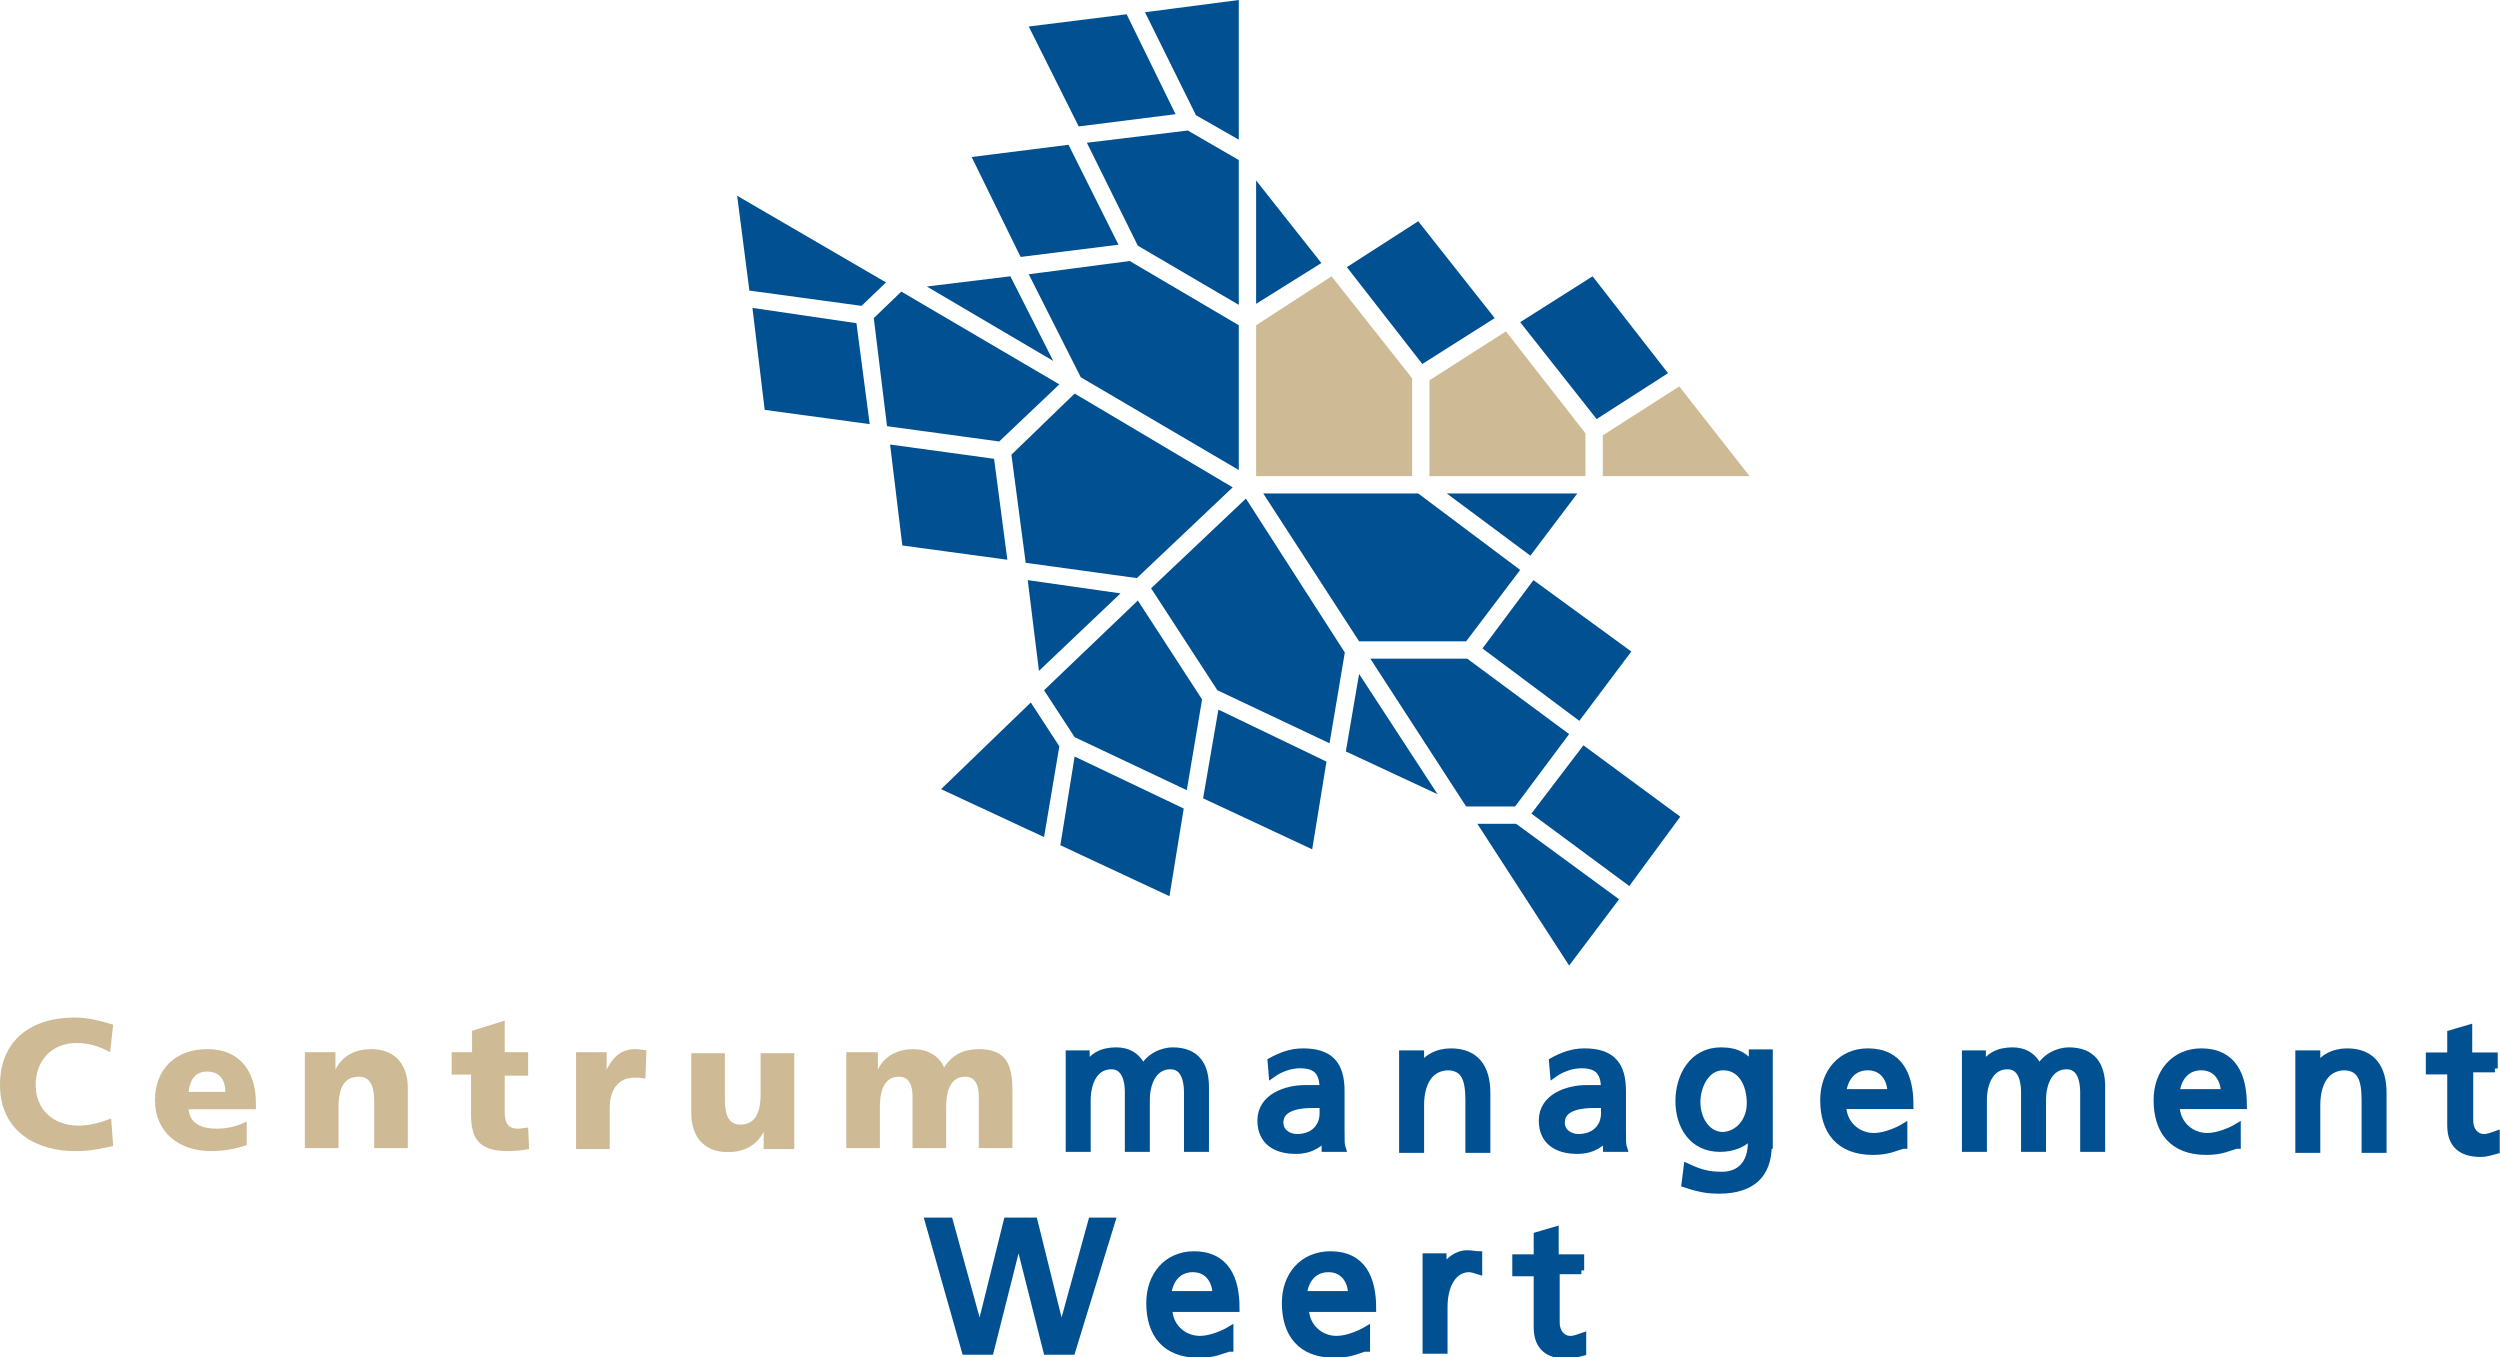 <?xml version="1.0" encoding="utf-8"?>
<!-- Generator: Adobe Illustrator 25.2.1, SVG Export Plug-In . SVG Version: 6.00 Build 0)  -->
<svg version="1.1" id="Laag_1" xmlns="http://www.w3.org/2000/svg" xmlns:xlink="http://www.w3.org/1999/xlink" x="0px" y="0px"
	 viewBox="0 0 245.2 133.1" style="enable-background:new 0 0 245.2 133.1;" xml:space="preserve">
<style type="text/css">
	.st0{fill:#CEBB95;}
	.st1{fill-rule:evenodd;clip-rule:evenodd;fill:#CEBB95;}
	.st2{fill-rule:evenodd;clip-rule:evenodd;fill:#005092;}
	.st3{fill:#005092;stroke:#005092;stroke-width:0.75;stroke-miterlimit:10;}
</style>
<path class="st0" d="M11.1,112.4c-1,0.2-2,0.5-3.8,0.5c-3.4,0-7.3-1.7-7.3-6.5c0-4.4,3.1-6.6,7.3-6.6c1.3,0,2.5,0.3,3.8,0.7
	l-0.3,2.7c-1.1-0.6-2.1-0.9-3.3-0.9c-2.4,0-4,1.7-4,4.1c0,2.5,1.8,4,4.2,4c1.1,0,2.2-0.3,3.2-0.7L11.1,112.4z"/>
<path class="st0" d="M18.5,108.9c0.2,1.3,1.2,1.8,2.8,1.8c0.9,0,1.9-0.2,2.9-0.7v2.3c-1.1,0.4-2.3,0.6-3.5,0.6c-3.1,0-5.5-1.8-5.5-5
	c0-3.1,2.1-5,5.1-5c3.5,0,4.8,2.5,4.8,5.3v0.6H18.5z M22.1,107.1c0-1.1-0.5-2-1.8-2c-1.2,0-1.7,0.9-1.8,2H22.1z"/>
<path class="st0" d="M29.9,103.2h3v1.7h0c0.7-1.4,2-2,3.5-2c2.6,0,3.6,1.8,3.6,3.8v5.9h-3.3v-4.6c0-1.8-0.6-2.4-1.5-2.4
	c-1.3,0-2,0.9-2,3v4h-3.3V103.2z"/>
<path class="st0" d="M44.4,103.2h1.9v-2.1l3.2-1v3.1h2.3v2.3h-2.3v3.5c0,1.1,0.3,1.7,1.3,1.7c0.3,0,0.7-0.1,1-0.1l0.1,2.1
	c-0.6,0.1-1.2,0.2-2.1,0.2c-2.9,0-3.6-1.3-3.6-3.6v-3.9h-1.9V103.2z"/>
<path class="st0" d="M63.3,105.8c-0.4-0.1-0.7-0.1-1.1-0.1c-1.5,0-2.4,1.1-2.4,3v4h-3.3v-9.5h3v1.7h0c0.6-1.2,1.4-2,2.8-2
	c0.4,0,0.8,0.1,1.1,0.1L63.3,105.8z"/>
<path class="st0" d="M77.9,112.7h-3v-1.7h0c-0.7,1.4-2,2-3.5,2c-2.6,0-3.6-1.8-3.6-3.8v-5.9h3.3v4.6c0,1.8,0.6,2.4,1.5,2.4
	c1.3,0,2-0.9,2-3v-4h3.3V112.7z"/>
<path class="st0" d="M83.1,103.2h3v1.7h0c0.7-1.4,2-2,3.5-2c1.3,0,2.5,0.6,3,1.8c0.8-1.3,2-1.8,3.4-1.8c2.7,0,3.3,1.5,3.3,4.1v5.6
	H96v-5.1c0-1.1-0.4-1.9-1.3-1.9c-1.2,0-1.9,0.9-1.9,3v4h-3.3v-5.1c0-1.1-0.4-1.9-1.3-1.9c-1.2,0-1.9,0.9-1.9,3v4h-3.3V103.2z"/>
<polygon class="st1" points="138.5,37.1 130.6,27.1 123.2,31.9 123.2,46.7 138.5,46.7 "/>
<polygon class="st1" points="155.5,42.5 147.7,32.5 140.2,37.3 140.2,46.7 155.5,46.7 "/>
<polygon class="st1" points="157.2,42.7 157.2,46.7 171.6,46.7 164.7,37.9 "/>
<polygon class="st2" points="146.6,31.2 139.1,21.7 132.1,26.2 139.5,35.7 "/>
<polygon class="st2" points="163.6,36.6 156.2,27.1 149.1,31.6 156.6,41.1 "/>
<polygon class="st2" points="129.6,25.8 123.2,17.7 123.2,29.8 "/>
<polygon class="st2" points="110.8,25.6 100.9,26.9 106,37 121.5,46.1 121.5,31.9 "/>
<polygon class="st2" points="116.5,12.8 106.6,14 111.6,24.1 121.5,29.9 121.5,15.7 "/>
<polygon class="st2" points="112.3,1.2 117.3,11.3 121.5,13.7 121.5,0 "/>
<polygon class="st2" points="109.7,24 104.8,14.2 95.3,15.4 100.1,25.2 "/>
<polygon class="st2" points="115.3,11.2 110.5,1.4 100.9,2.6 105.8,12.4 "/>
<polygon class="st2" points="99.1,27.1 90.9,28.1 103.3,35.4 "/>
<polygon class="st2" points="99.2,44.6 100.6,55.2 111.5,56.7 120.9,47.8 105.4,38.6 "/>
<polygon class="st2" points="85.7,31.2 87,41.8 98,43.3 103.9,37.7 88.4,28.6 "/>
<polygon class="st2" points="73.5,28.5 84.5,30 86.9,27.7 72.3,19.2 "/>
<polygon class="st2" points="97.5,45 87.3,43.6 88.5,53.5 98.8,54.9 "/>
<polygon class="st2" points="84,31.7 73.8,30.2 75,40.2 85.3,41.6 "/>
<polygon class="st2" points="100.8,56.9 101.9,65.8 109.9,58.2 "/>
<polygon class="st2" points="119.4,67.7 130.4,72.9 131.9,64 122.2,48.9 112.9,57.7 "/>
<polygon class="st2" points="105.4,72.3 116.4,77.5 117.9,68.6 111.6,58.9 102.4,67.7 "/>
<polygon class="st2" points="102.4,82.1 103.9,73.2 101.1,68.9 92.3,77.4 "/>
<polygon class="st2" points="119.5,69.6 118,78.3 128.7,83.3 130.1,74.7 "/>
<polygon class="st2" points="105.4,74.2 104,82.9 114.7,87.9 116.1,79.3 "/>
<polygon class="st2" points="132,73.7 141,77.9 133.3,66.1 "/>
<polygon class="st2" points="149.1,55.9 139.1,48.4 128.2,48.4 123.9,48.4 133.3,62.9 143.8,62.9 "/>
<polygon class="st2" points="148.6,79.1 153.9,72 143.9,64.6 134.4,64.6 143.8,79.1 "/>
<polygon class="st2" points="148.7,80.8 144.9,80.8 153.9,94.7 158.8,88.2 "/>
<polygon class="st2" points="154.9,70.7 160,63.9 150.4,56.9 145.4,63.6 "/>
<polygon class="st2" points="155.3,73.1 150.2,79.8 159.8,86.9 164.8,80.1 "/>
<polygon class="st2" points="150.1,54.5 154.7,48.4 141.9,48.4 "/>
<path class="st3" d="M104.9,103.4h1.6v1.3h0c0.7-1.1,1.6-1.6,3-1.6c1.1,0,2.1,0.5,2.6,1.8c0.6-1.3,2-1.8,2.9-1.8
	c2.4,0,3.2,1.5,3.2,3.5v6h-1.7v-5.5c0-1.1-0.3-2.6-1.7-2.6c-1.7,0-2.4,1.7-2.4,3.4v4.7h-1.7v-5.5c0-1.1-0.3-2.6-1.7-2.6
	c-1.7,0-2.4,1.7-2.4,3.4v4.7h-1.7V103.4z"/>
<path class="st3" d="M124.7,104.1c0.9-0.5,1.9-0.9,3.1-0.9c2.7,0,3.7,1.3,3.7,3.8v3.8c0,1.1,0,1.5,0.1,1.8H130v-1.2h0
	c-0.4,0.6-1.3,1.4-2.9,1.4c-2,0-3.4-0.9-3.4-2.9c0-2.3,2.5-3.1,4.3-3.1c0.7,0,1.1,0,1.8,0c0-1.6-0.6-2.4-2.3-2.4c-1,0-2,0.4-2.7,0.9
	L124.7,104.1z M129.8,108.3c-0.4,0-0.7,0-1.1,0c-0.9,0-3.2,0.1-3.2,1.8c0,1,0.9,1.5,1.7,1.5c1.7,0,2.6-1.1,2.6-2.4V108.3z"/>
<path class="st3" d="M137.6,103.4h1.7v1.5h0c0.5-1.1,1.7-1.7,3-1.7c2.4,0,3.5,1.5,3.5,4v5.5h-1.7v-4.8c0-2.2-0.5-3.2-2-3.3
	c-1.9,0-2.8,1.6-2.8,3.8v4.3h-1.7V103.4z"/>
<path class="st3" d="M152.3,104.1c0.9-0.5,1.9-0.9,3.1-0.9c2.7,0,3.7,1.3,3.7,3.8v3.8c0,1.1,0,1.5,0.1,1.8h-1.6v-1.2h0
	c-0.4,0.6-1.3,1.4-2.9,1.4c-2,0-3.4-0.9-3.4-2.9c0-2.3,2.5-3.1,4.3-3.1c0.7,0,1.1,0,1.8,0c0-1.6-0.6-2.4-2.3-2.4c-1,0-2,0.4-2.7,0.9
	L152.3,104.1z M157.4,108.3c-0.4,0-0.7,0-1.1,0c-0.9,0-3.2,0.1-3.2,1.8c0,1,0.9,1.5,1.7,1.5c1.7,0,2.6-1.1,2.6-2.4V108.3z"/>
<path class="st3" d="M173.4,112.3c0,2.8-1.5,4.4-4.8,4.4c-1,0-1.8-0.1-3.3-0.6l0.2-1.6c1.3,0.6,2.1,0.8,3.4,0.8
	c1.8,0,2.9-1.2,2.9-3.2v-0.9h0c-0.7,1-1.9,1.4-3.1,1.4c-2.7,0-4-2.2-4-4.6c0-2.4,1.3-4.9,4.1-4.9c1.6,0,2.5,0.6,3.1,1.6h0v-1.4h1.6
	V112.3z M171.7,108.2c0-1.9-0.9-3.6-2.7-3.6c-1.7,0-2.6,1.9-2.6,3.5c0,1.7,1,3.3,2.6,3.3C170.6,111.3,171.7,109.9,171.7,108.2z"/>
<path class="st3" d="M186.6,112.3c-0.7,0.2-1.4,0.6-2.9,0.6c-3.3,0-4.8-2-4.8-5c0-2.7,1.7-4.7,4.3-4.7c3.1,0,4.1,2.3,4.1,5.2h-6.6
	c0,1.8,1.4,3.1,3.1,3.1c1.1,0,2.4-0.6,2.9-0.9V112.3z M185.5,107.2c0-1.4-0.8-2.6-2.3-2.6c-1.7,0-2.4,1.4-2.5,2.6H185.5z"/>
<path class="st3" d="M192.8,103.4h1.6v1.3h0c0.7-1.1,1.6-1.6,3-1.6c1.1,0,2.1,0.5,2.6,1.8c0.6-1.3,2-1.8,2.9-1.8
	c2.4,0,3.2,1.5,3.2,3.5v6h-1.7v-5.5c0-1.1-0.3-2.6-1.7-2.6c-1.7,0-2.4,1.7-2.4,3.4v4.7h-1.7v-5.5c0-1.1-0.3-2.6-1.7-2.6
	c-1.7,0-2.4,1.7-2.4,3.4v4.7h-1.7V103.4z"/>
<path class="st3" d="M219.3,112.3c-0.7,0.2-1.4,0.6-2.9,0.6c-3.3,0-4.8-2-4.8-5c0-2.7,1.7-4.7,4.3-4.7c3.1,0,4.1,2.3,4.1,5.2h-6.6
	c0,1.8,1.4,3.1,3.1,3.1c1.1,0,2.4-0.6,2.9-0.9V112.3z M218.2,107.2c0-1.4-0.8-2.6-2.3-2.6c-1.7,0-2.4,1.4-2.5,2.6H218.2z"/>
<path class="st3" d="M225.5,103.4h1.7v1.5h0c0.5-1.1,1.7-1.7,3-1.7c2.4,0,3.5,1.5,3.5,4v5.5H232v-4.8c0-2.2-0.5-3.2-2-3.3
	c-1.9,0-2.8,1.6-2.8,3.8v4.3h-1.7V103.4z"/>
<path class="st3" d="M244.7,104.8h-2.5v5.1c0,1.1,0.7,1.7,1.4,1.7c0.5,0,0.9-0.2,1.2-0.3v1.5c-0.4,0.1-0.9,0.3-1.5,0.3
	c-1.8,0-2.9-0.8-2.9-2.7v-5.4h-2.1v-1.4h2.1v-2.2l1.7-0.5v2.7h2.5V104.8z"/>
<path class="st3" d="M91.1,119.8h2l3,10.9h0l2.7-10.9h2.6l2.7,10.9h0l3-10.9h1.9l-3.9,12.7h-2.4l-2.8-11.1h0l-2.8,11.1h-2.4
	L91.1,119.8z"/>
<path class="st3" d="M120.5,132.2c-0.7,0.2-1.4,0.6-2.9,0.6c-3.3,0-4.8-2-4.8-5c0-2.7,1.7-4.7,4.3-4.7c3.1,0,4.1,2.3,4.1,5.2h-6.6
	c0,1.8,1.4,3.1,3.1,3.1c1.1,0,2.4-0.6,2.9-0.9V132.2z M119.3,127c0-1.4-0.8-2.6-2.3-2.6c-1.7,0-2.4,1.4-2.5,2.6H119.3z"/>
<path class="st3" d="M133.8,132.2c-0.7,0.2-1.4,0.6-2.9,0.6c-3.3,0-4.8-2-4.8-5c0-2.7,1.7-4.7,4.4-4.7c3.1,0,4.1,2.3,4.1,5.2h-6.6
	c0,1.8,1.4,3.1,3.1,3.1c1.1,0,2.4-0.6,2.9-0.9V132.2z M132.6,127c0-1.4-0.8-2.6-2.3-2.6c-1.7,0-2.4,1.4-2.5,2.6H132.6z"/>
<path class="st3" d="M139.9,123.3h1.6v1.4h0c0.5-1,1.4-1.7,2.4-1.7c0.5,0,0.8,0.1,1.1,0.1v1.5c-0.3-0.1-0.7-0.2-0.9-0.2
	c-1.5,0-2.5,1.5-2.5,3.8v4.2h-1.7V123.3z"/>
<path class="st3" d="M155.1,124.6h-2.5v5.1c0,1.1,0.7,1.7,1.4,1.7c0.5,0,0.9-0.2,1.2-0.3v1.5c-0.4,0.1-0.9,0.3-1.5,0.3
	c-1.8,0-2.9-0.8-2.9-2.7v-5.4h-2.1v-1.4h2.1v-2.2l1.7-0.5v2.7h2.5V124.6z"/>
</svg>
